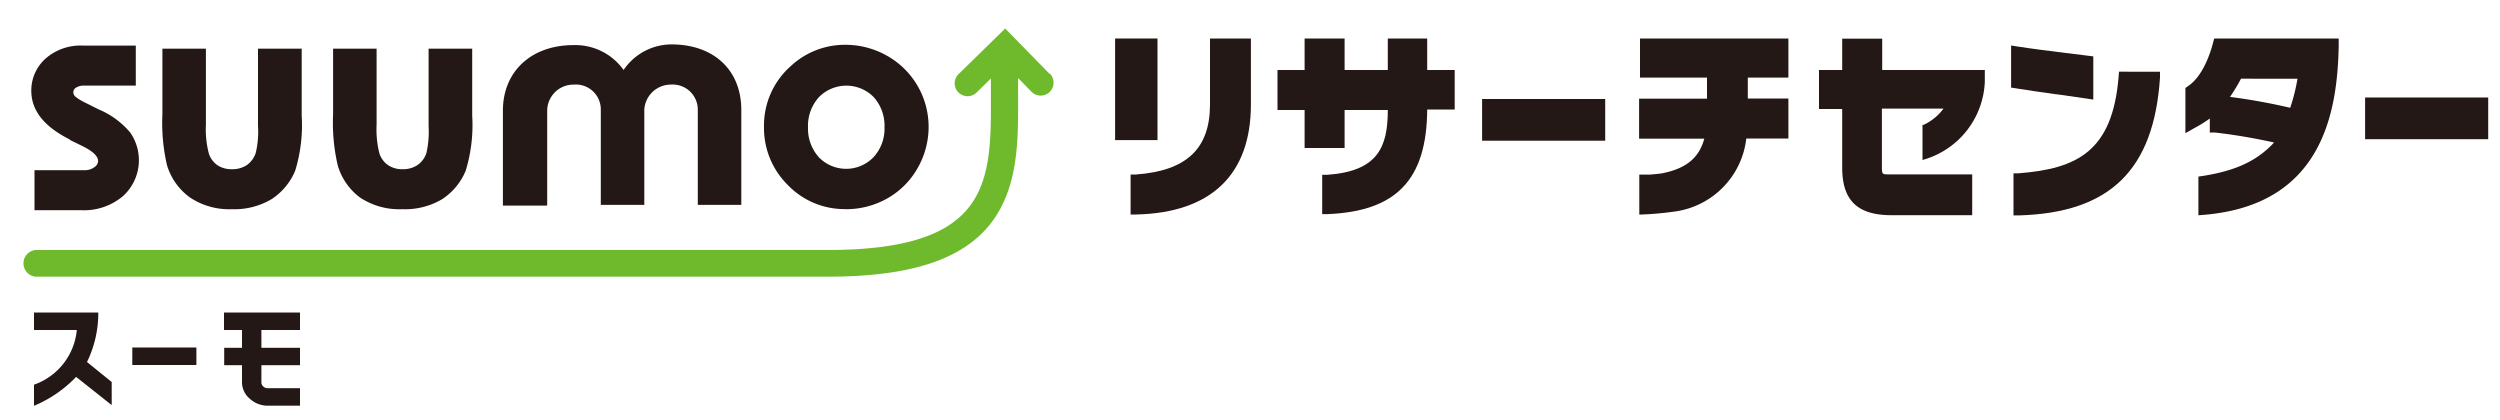 <svg id="レイヤー_1" data-name="レイヤー 1" xmlns="http://www.w3.org/2000/svg" xmlns:xlink="http://www.w3.org/1999/xlink" width="250" height="42" viewBox="0 0 250 42">
  <defs>
    <style>
      .cls-1 {
        fill: none;
      }

      .cls-2 {
        clip-path: url(#clip-path);
      }

      .cls-3 {
        fill: #231815;
      }

      .cls-4 {
        fill: #6fba2c;
      }
    </style>
    <clipPath id="clip-path">
      <rect class="cls-1" x="-78.69" y="-240.85" width="1173" height="829.4"/>
    </clipPath>
  </defs>
  <g class="cls-2">
    <g class="cls-2">
      <rect class="cls-3" x="111.51" y="3.85" width="4.24" height="10.16"/>
      <path class="cls-3" d="M121,10.45c0,4.43-2.36,6.64-7.42,7l-.52,0v4h.56c7.5-.17,11.47-4,11.47-11V3.85H121Z"/>
      <path class="cls-3" d="M142.72,3.85h-3.94V7h-4.32V3.85h-4V7h-2.71v4h2.71v3.8h4V11h4.32v0c0,3.72-1,6.12-6.05,6.48l-.51,0v3.93l.58,0c6.81-.29,9.88-3.42,9.92-10.46h2.75V7h-2.75Z"/>
      <path class="cls-3" d="M205.6,9.43h.09l3,.43.64.1V5.64l-.48-.06-2.14-.27h-.06c-1.73-.22-3.36-.42-4.91-.66l-.63-.1V8.76l.46.07c1.22.2,2.62.4,4.06.6"/>
      <path class="cls-3" d="M211.86,7.68c-.61,7.46-4.15,9.19-10,9.65l-.51,0v4.21l.57,0C211,21.27,215.39,17,216,7.76l0-.59H211.9Z"/>
      <path class="cls-3" d="M221.31,4.26c-.26,1-1,3.36-2.53,4.37l-.24.17v4.52l.82-.47a12.85,12.85,0,0,0,1.62-1v1.4l.49,0c1.81.2,3.91.55,5.94,1-1.57,1.68-3.53,2.77-7.1,3.34l-.47.07v3.87l.59-.05c11.74-1,13.29-10.11,13.44-16.79V3.85H221.42Zm8.44,3.61a18.89,18.89,0,0,1-.73,2.91A59.48,59.48,0,0,0,223,9.69a17.64,17.64,0,0,0,1.1-1.82Z"/>
      <rect class="cls-3" x="148.21" y="9.9" width="12.31" height="4.17"/>
      <rect class="cls-3" x="236.51" y="9.75" width="12.31" height="4.17"/>
      <path class="cls-3" d="M188.22,3.87h-4V7h-2.32V10.9h2.32v5.86c0,3.29,1.53,4.76,4.94,4.76h8.06V17.44h-8.19c-.36,0-.62,0-.72-.08s-.12-.27-.12-.6V10.86h6.16a5.16,5.16,0,0,1-2,1.63l-.1,0V16l.23-.07a8.47,8.47,0,0,0,6-7.71V7H188.22Z"/>
      <path class="cls-3" d="M164,7.76h6.7V9.87h-6.79v4h6.52c-.5,1.83-1.72,3-4.33,3.48-.41.05-.82.09-1.17.11l-1,0v4a31.57,31.57,0,0,0,3.7-.33,8.33,8.33,0,0,0,7-7.28h4.21v-4h-4.06V7.76h4.06V3.85H164Z"/>
      <path class="cls-4" d="M104.94,7.37l-4.42-4.52-.92.9-3.68,3.6a1.29,1.29,0,1,0,1.8,1.84l1.37-1.34V11c0,8.18-1.17,14-16.38,14l-79.14,0a1.34,1.34,0,0,0,0,2.67l79.14,0c8.08,0,13.2-1.6,16.1-5,2.72-3.23,3-7.5,3-11.59V7.8h0l1.33,1.37a1.29,1.29,0,0,0,1.85-1.8"/>
      <path class="cls-3" d="M7,14l1.29.63c1,.5,1.52,1,1.52,1.47a.77.77,0,0,1-.36.61,1.6,1.6,0,0,1-1,.31l-5,0,0,4H8.15a6,6,0,0,0,4.16-1.42,4.84,4.84,0,0,0,.7-6.36,8.3,8.3,0,0,0-3.12-2.29l-1.4-.7a4.47,4.47,0,0,1-1-.63.63.63,0,0,1-.16-.39.54.54,0,0,1,.25-.45,1.45,1.45,0,0,1,.84-.22l5.16,0,0-4H8.33A5.31,5.31,0,0,0,4.61,5.81,4.28,4.28,0,0,0,3.13,9.07c0,2,1.3,3.6,3.85,4.88"/>
      <path class="cls-3" d="M19,19.75a7.07,7.07,0,0,0,4.2,1.17,7.28,7.28,0,0,0,3.95-1,6.25,6.25,0,0,0,2.37-2.85,15.58,15.58,0,0,0,.65-5.52V4.87H25.8v7.72a9.05,9.05,0,0,1-.23,2.72,2.41,2.41,0,0,1-.89,1.2,2.6,2.6,0,0,1-1.48.41,2.52,2.52,0,0,1-1.47-.41,2.28,2.28,0,0,1-.85-1.17,9.68,9.68,0,0,1-.29-2.88V4.87H16.24v6.56a18.7,18.7,0,0,0,.46,5.09A6.16,6.16,0,0,0,19,19.75"/>
      <path class="cls-3" d="M36,19.75a7.09,7.09,0,0,0,4.21,1.17,7.3,7.3,0,0,0,4-1,6.23,6.23,0,0,0,2.36-2.85,15.61,15.61,0,0,0,.65-5.52V4.87H42.86v7.72a9.67,9.67,0,0,1-.22,2.72,2.37,2.37,0,0,1-.9,1.2,2.58,2.58,0,0,1-1.48.41,2.51,2.51,0,0,1-1.46-.41,2.3,2.3,0,0,1-.86-1.17,9.78,9.78,0,0,1-.28-2.88V4.87H33.31v6.56a18.7,18.7,0,0,0,.46,5.09A6.14,6.14,0,0,0,36,19.75"/>
      <path class="cls-3" d="M54.72,20.52V11A2.63,2.63,0,0,1,57.4,8.46,2.49,2.49,0,0,1,60.08,11v9.49h4.35V11A2.66,2.66,0,0,1,67.1,8.46,2.51,2.51,0,0,1,69.78,11v9.49h4.35V11c0-4-2.75-6.56-7-6.56A5.8,5.8,0,0,0,62.36,7a5.93,5.93,0,0,0-5-2.49c-4.23,0-7.07,2.63-7.07,6.56l0,9.49h4.35"/>
      <path class="cls-3" d="M84.55,20.92a8.4,8.4,0,0,0,4.2-1.09,8,8,0,0,0,3-3,8.26,8.26,0,0,0,1.11-4.14,8.14,8.14,0,0,0-4.15-7.11,8.42,8.42,0,0,0-4.17-1.1A7.93,7.93,0,0,0,79.1,6.59h0a7.92,7.92,0,0,0-2.7,6.1,8,8,0,0,0,2.39,5.82,7.86,7.86,0,0,0,5.76,2.4M81.89,9.72a3.84,3.84,0,0,1,5.49,0,4.28,4.28,0,0,1,1.07,3,4.2,4.2,0,0,1-1.1,3,3.8,3.8,0,0,1-5.47,0,4.31,4.31,0,0,1-1.08-3,4.27,4.27,0,0,1,1.09-3"/>
      <path class="cls-3" d="M9.83,31.25H3.4V33H7.68A6.43,6.43,0,0,1,3.4,38.47v2.11a12.46,12.46,0,0,0,4.21-2.89l3.56,2.82V38.2l-2.47-2a11.15,11.15,0,0,0,1.13-4.92"/>
      <rect class="cls-3" x="13.23" y="34.75" width="6.41" height="1.75"/>
      <path class="cls-3" d="M30,33V31.25h-7.6V33H24.2v1.78H22.42v1.74H24.2v1.73A2.16,2.16,0,0,0,25,39.89a2.65,2.65,0,0,0,1.82.68H30V38.82H26.78a.63.63,0,0,1-.44-.16.53.53,0,0,1-.2-.41V36.52H30V34.78H26.14V33H30"/>
    </g>
  </g>
</svg>
